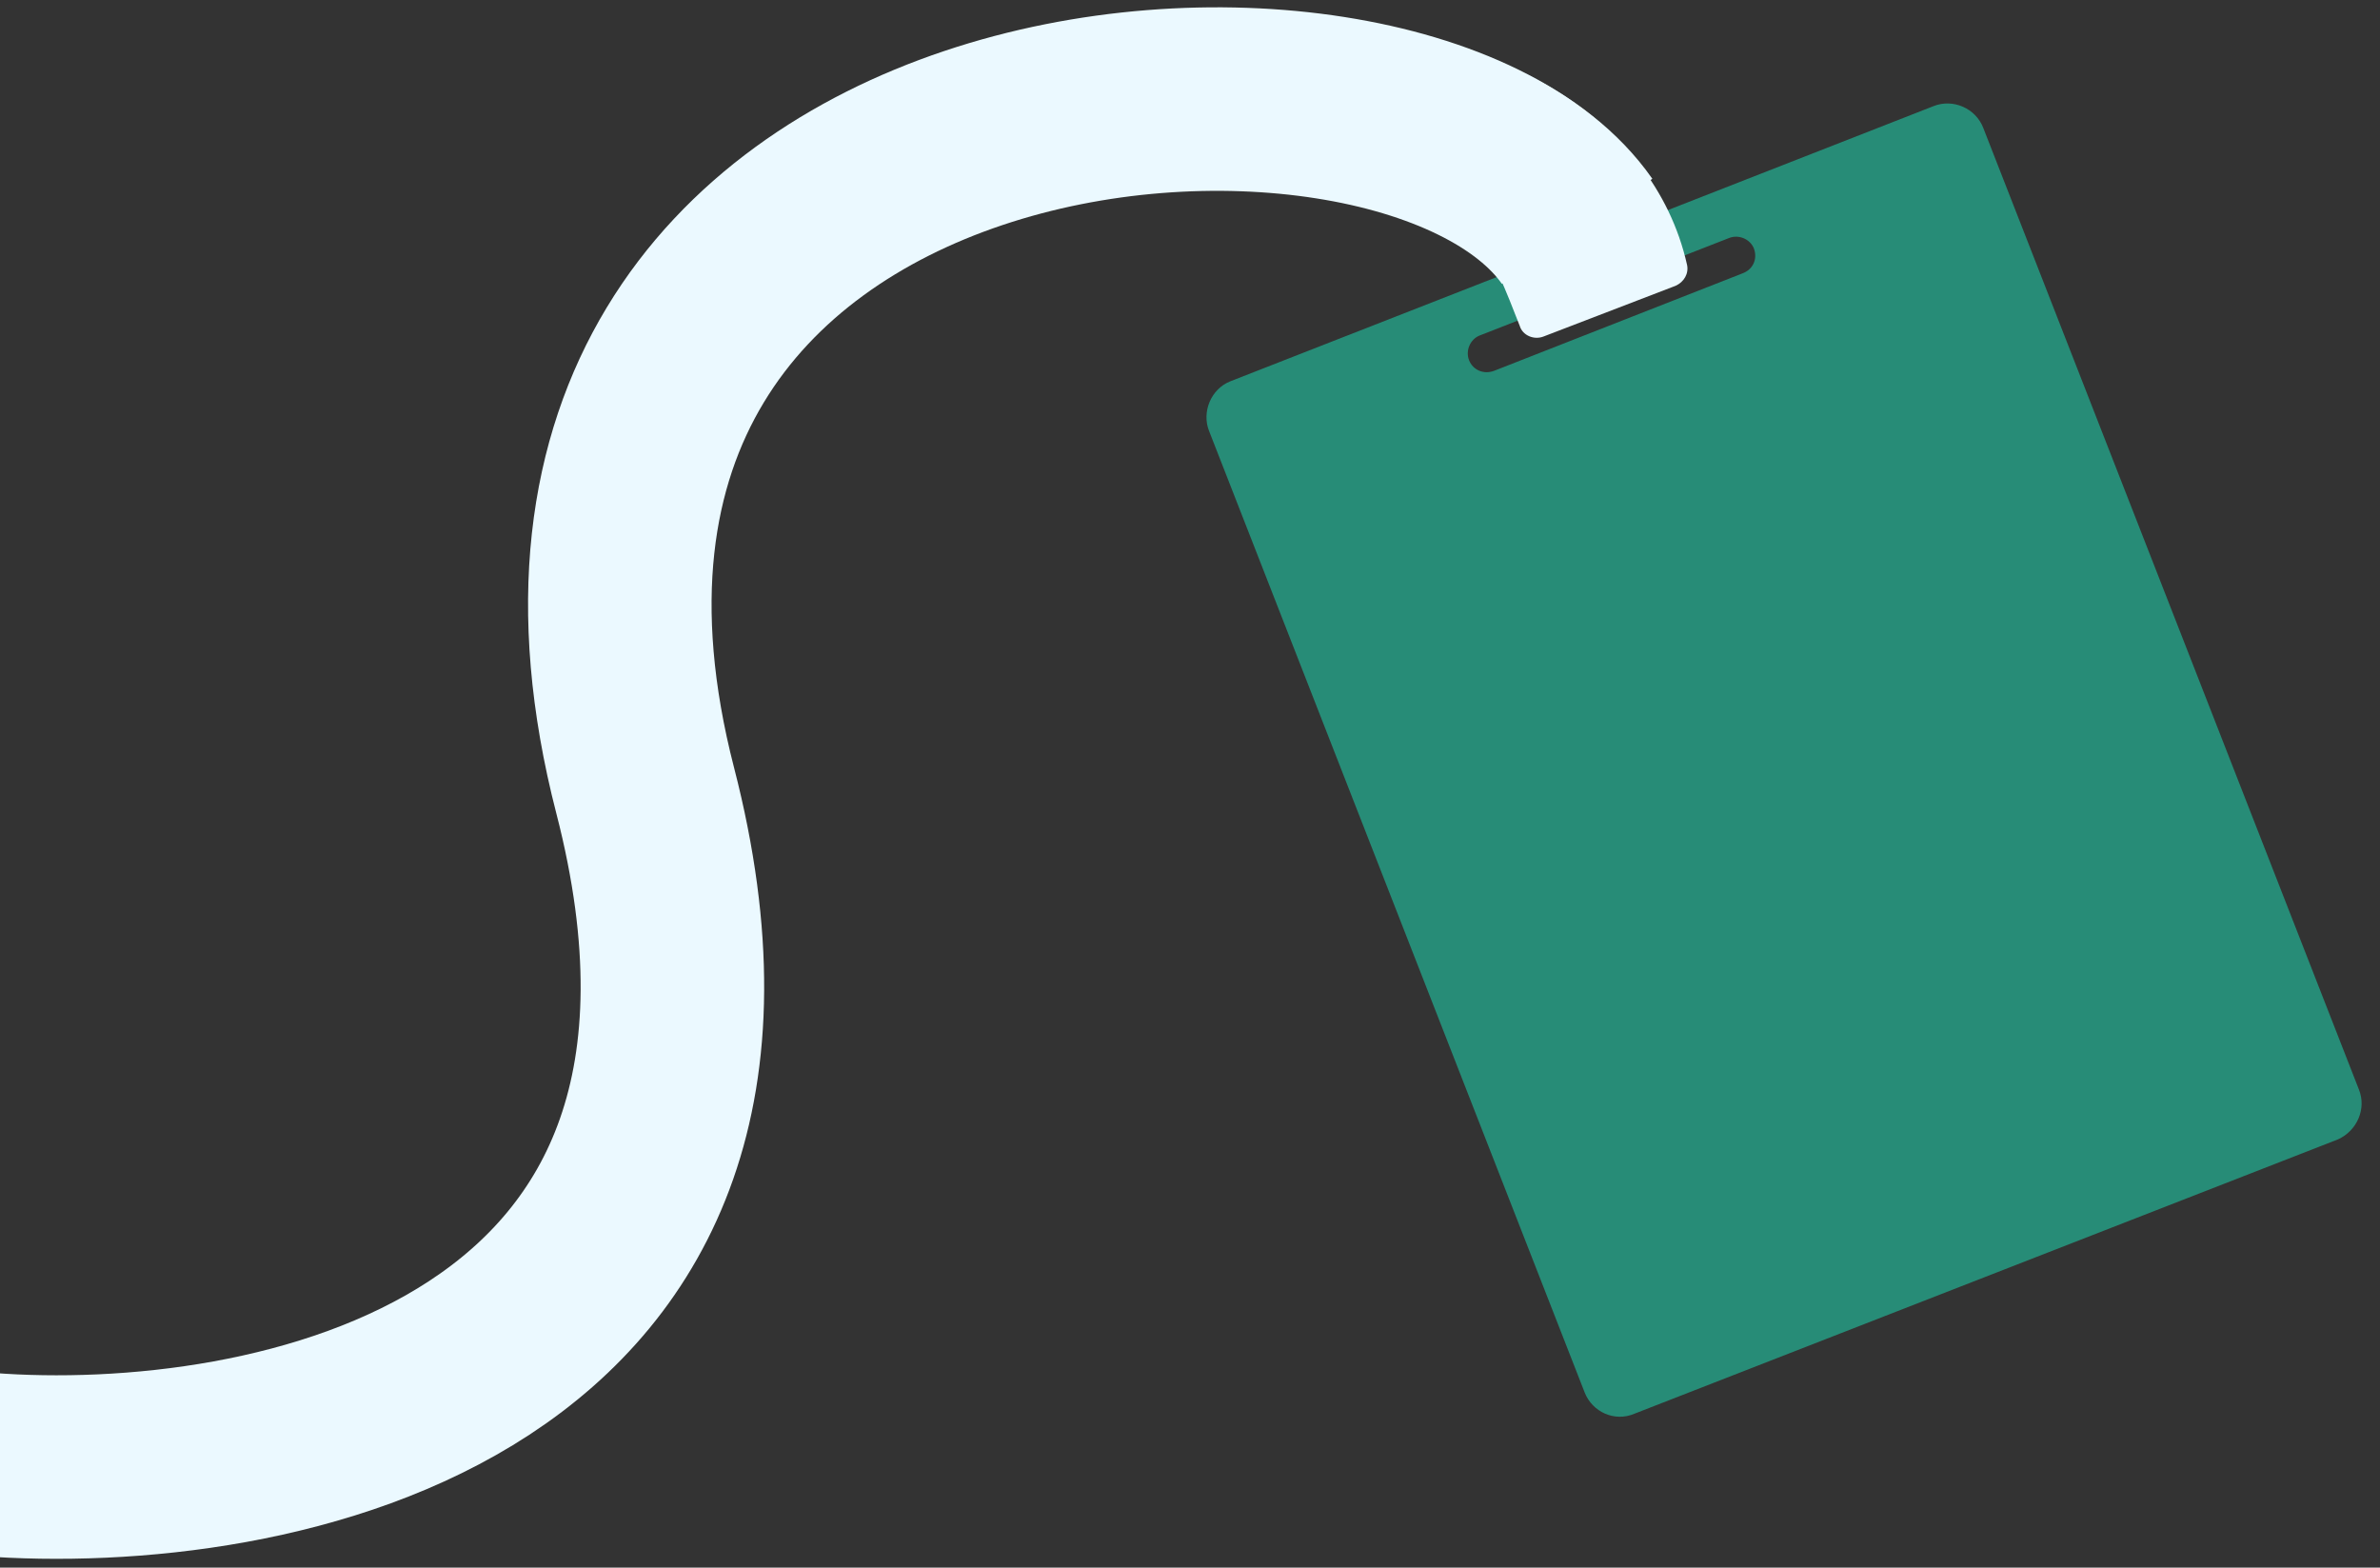 <svg version="1.2" xmlns="http://www.w3.org/2000/svg" viewBox="0 0 249 164" width="249" height="164">
	<rect x="0" y="0" width="249" height="164" fill="#333333" stroke="none"/>
	<title>why-us-6-svg</title>
	<defs>
		<clipPath clipPathUnits="userSpaceOnUse" id="cp1">
			<path d="m184.1 73.02c-8.5 3.33-18.06-0.85-21.38-9.35-3.33-8.5 0.85-18.05 9.35-21.38 8.49-3.32 18.05 0.86 21.38 9.35 3.32 8.5-0.86 18.06-9.35 21.38z"/>
		</clipPath>
	</defs>
	<style>
		.s0 { opacity: .5;fill: #1ce6bc } 
		.s1 { fill: none;stroke: #ebf9ff;stroke-width: 19.2 } 
		.s2 { fill: #ebf9ff } 
	</style>
	<path fill-rule="evenodd" class="s0" d="m202.3 11.1c2-0.8 4.4 0.2 5.2 2.3l39.3 100.6c0.8 2-0.2 4.3-2.2 5.2l-73.6 28.7c-2.1 0.9-4.4-0.2-5.2-2.2l-39.3-100.6c-0.8-2 0.2-4.4 2.2-5.2zm-47.5 24c-1 0.4-1.5 1.6-1.1 2.6 0.4 1 1.5 1.5 2.6 1.1l26-10.2c1.1-0.4 1.6-1.5 1.2-2.6-0.4-1-1.6-1.5-2.6-1.1z"/>
	<g id="Clip-Path" clip-path="url(#cp1)">
		<g>
		</g>
	</g>
	<path fill-rule="evenodd" class="s1" d="m-1.5 153.2c29.7 2.3 85-8.5 69-70.5-20-77.5 79-85 97.5-58.5"/>
	<path class="s2" d="m176.5 27.7c-3.6-16-21-23.8-30.5-23l-7 15.7c14.8-1.9 17.2 6.7 20 13.7 0.3 1 1.5 1.5 2.5 1.1l13.8-5.3c0.9-0.4 1.4-1.3 1.2-2.2z"/>
</svg>